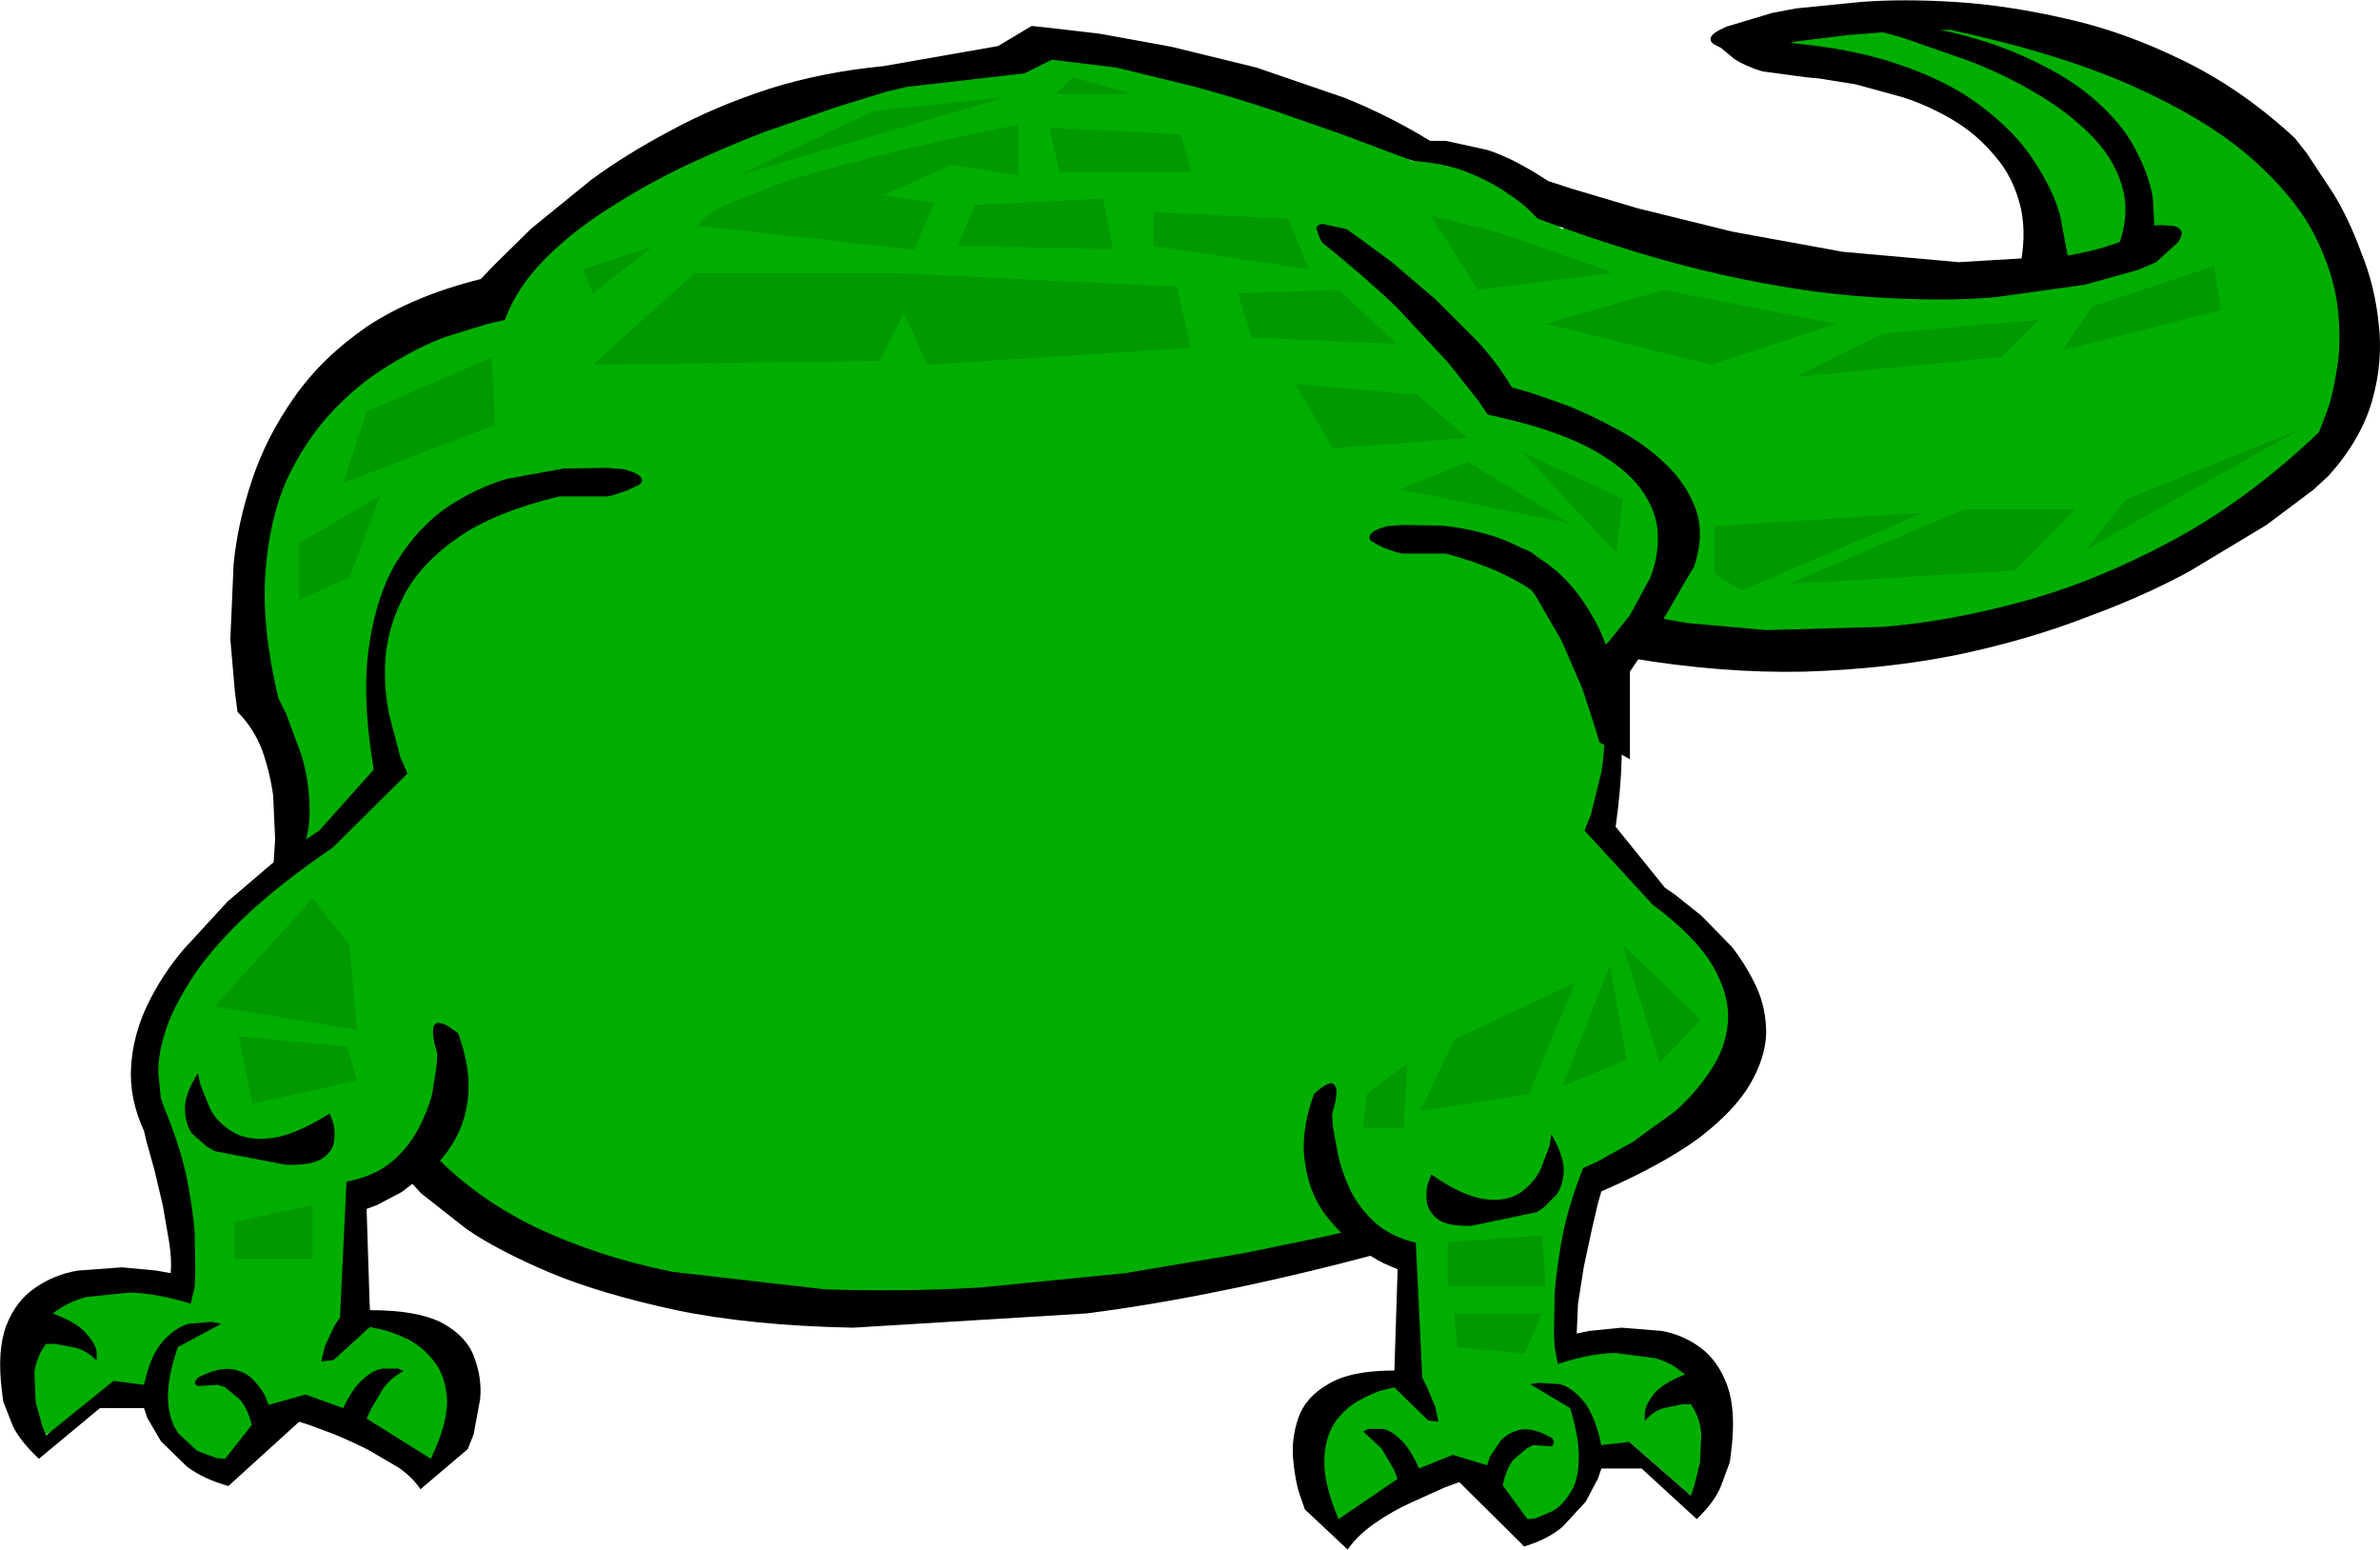 <?xml version="1.0" encoding="UTF-8" standalone="no"?>
<svg xmlns:xlink="http://www.w3.org/1999/xlink" height="119.4px" width="183.4px" xmlns="http://www.w3.org/2000/svg">
  <g transform="matrix(1.0, 0.0, 0.0, 1.0, 83.75, 6.55)">
    <path d="M97.75 18.55 Q98.15 21.3 97.65 24.0 97.1 26.7 95.2 29.05 L93.75 30.2 89.7 32.95 83.35 36.6 Q79.7 38.5 75.2 40.2 70.65 41.9 65.5 43.0 L54.7 44.05 Q49.05 44.05 43.15 42.6 L40.8 44.15 40.0 56.9 44.5 61.85 45.35 62.65 47.3 64.85 Q48.45 66.2 49.4 68.05 50.3 69.9 50.55 71.95 50.8 74.05 49.85 76.25 48.9 78.45 46.3 80.55 43.7 82.6 38.95 84.5 L36.9 96.45 38.05 96.35 40.85 96.4 44.3 97.15 Q46.0 97.8 47.3 99.2 48.55 100.6 48.8 103.0 49.05 105.45 47.8 109.2 L46.55 108.7 41.8 104.55 39.6 106.6 39.0 107.45 37.5 109.4 35.55 111.45 Q34.55 112.35 33.65 112.6 L29.85 106.35 27.8 106.6 20.25 112.1 19.6 111.2 18.35 109.05 Q17.7 107.75 17.35 106.2 17.05 104.7 17.45 103.3 17.95 101.9 19.6 100.85 21.3 99.85 24.65 99.6 L24.65 90.75 22.55 88.9 20.3 89.5 14.05 90.95 4.8 92.6 -6.4 93.85 Q-12.4 94.3 -18.65 94.05 -24.95 93.9 -31.0 92.75 -37.1 91.6 -42.5 89.25 -47.9 86.85 -52.1 82.95 L-56.05 85.55 -55.25 94.4 -54.4 94.7 Q-53.65 95.0 -52.5 95.65 -51.35 96.3 -50.3 97.3 -49.25 98.3 -48.75 99.7 -48.2 101.05 -48.65 102.85 -49.05 104.65 -50.8 106.85 L-56.8 103.5 -61.75 102.2 -66.2 107.9 -67.1 107.4 -69.05 106.0 -71.0 103.85 Q-71.9 102.6 -71.9 101.15 L-74.5 100.9 -80.25 104.0 -80.9 102.9 -82.05 100.3 Q-82.6 98.7 -82.65 97.0 -82.7 95.3 -81.55 94.0 -80.45 92.7 -77.65 92.2 L-69.8 92.55 -71.1 80.05 -73.2 74.35 -72.75 73.15 -71.3 70.2 -68.85 66.35 Q-67.35 64.35 -65.3 62.6 -63.3 60.8 -60.7 59.75 L-60.7 55.1 -63.05 49.1 -63.55 46.25 -63.85 44.8 -64.3 41.0 -64.15 35.75 Q-63.9 32.85 -62.85 29.85 -61.85 26.85 -59.7 24.2 -57.55 21.55 -54.0 19.7 -50.45 17.8 -45.1 17.1 L-44.55 15.95 Q-44.0 14.8 -42.5 12.95 -41.0 11.15 -38.15 9.0 -35.35 6.8 -30.9 4.7 -26.4 2.6 -19.9 0.9 -13.4 -0.8 -4.5 -1.65 L-4.0 -3.2 -2.4 -3.05 1.95 -2.4 8.4 -0.9 Q12.05 0.1 16.3 1.75 20.6 3.4 25.15 5.9 L25.5 5.65 26.65 5.4 28.75 5.75 Q30.1 6.2 32.0 7.45 33.95 8.7 36.6 11.1 L38.2 10.6 39.7 10.95 43.85 11.85 49.65 13.05 56.3 14.25 63.05 15.15 68.95 15.5 73.3 15.0 73.6 13.95 73.7 11.25 Q73.6 9.55 72.7 7.6 71.8 5.6 69.5 3.65 67.3 1.75 63.2 0.15 59.15 -1.35 52.75 -2.15 L50.95 -3.45 52.35 -4.0 56.4 -4.9 62.7 -5.4 70.9 -4.55 Q75.45 -3.7 80.7 -1.5 85.95 0.65 91.8 4.6 L92.6 5.75 94.4 8.85 96.4 13.3 Q97.35 15.8 97.75 18.55" fill="#00ae00" fill-rule="evenodd" stroke="none"/>
    <path d="M-35.7 29.6 Q-34.55 29.9 -34.35 30.25 -34.15 30.55 -34.5 30.8 L-35.45 31.25 -36.5 31.6 -37.0 31.7 -40.65 31.7 Q-45.65 32.9 -48.5 34.9 -51.35 36.9 -52.6 39.3 -53.85 41.7 -54.05 44.15 -54.2 46.5 -53.75 48.55 L-52.9 51.8 -52.35 53.05 -58.1 58.75 Q-62.35 61.65 -65.0 64.2 -67.7 66.8 -69.1 69.05 -70.5 71.25 -71.05 73.05 -71.6 74.85 -71.55 76.15 L-71.35 78.1 -71.1 78.8 Q-69.95 81.55 -69.4 84.0 -68.9 86.5 -68.75 88.4 L-68.7 91.45 -68.75 92.6 -69.05 93.9 Q-71.85 93.05 -73.85 93.05 L-77.2 93.4 Q-78.45 93.8 -79.1 94.25 L-79.7 94.65 Q-77.8 95.35 -77.1 96.2 -76.35 97.05 -76.3 97.65 L-76.3 98.3 Q-77.0 97.55 -77.9 97.3 L-79.5 97.0 -80.2 97.0 Q-80.95 98.0 -81.1 99.2 L-81.0 101.5 -80.5 103.3 -80.2 104.05 -75.0 99.85 -72.65 100.15 Q-72.15 97.85 -71.2 96.8 -70.2 95.7 -69.2 95.45 L-67.45 95.3 -66.7 95.45 -70.05 97.25 Q-70.9 99.75 -70.8 101.4 -70.7 102.95 -70.0 103.9 L-68.55 105.25 -67.05 105.8 -66.4 105.85 -64.35 103.25 Q-64.65 102.0 -65.25 101.3 L-66.4 100.35 -66.95 100.15 -68.5 100.25 Q-68.8 100.1 -68.7 99.85 L-68.5 99.6 Q-66.95 98.8 -65.9 98.95 -64.85 99.1 -64.2 99.8 -63.6 100.45 -63.3 101.05 L-63.05 101.7 -60.2 100.9 -57.3 101.95 Q-56.55 100.35 -55.7 99.65 -54.9 98.95 -54.2 98.9 L-53.05 98.9 -52.65 99.1 Q-53.55 99.55 -54.2 100.4 L-55.15 102.0 -55.5 102.75 -50.55 105.85 Q-49.25 103.15 -49.3 101.3 -49.4 99.5 -50.3 98.35 -51.15 97.25 -52.3 96.65 -53.45 96.1 -54.3 95.9 L-55.25 95.7 -58.05 98.25 -59.0 98.35 -58.7 97.15 -58.0 95.65 -57.55 94.95 -57.05 84.5 Q-54.95 84.1 -53.6 83.0 -52.3 81.9 -51.55 80.5 -50.8 79.1 -50.45 77.75 L-50.1 75.55 -50.05 74.65 Q-50.5 73.1 -50.35 72.6 -50.2 72.15 -49.75 72.3 -49.3 72.4 -48.9 72.75 L-48.45 73.05 Q-47.55 75.55 -47.65 77.5 -47.75 79.45 -48.55 81.0 -49.35 82.5 -50.5 83.55 L-52.8 85.3 -54.7 86.3 -55.5 86.6 -55.25 94.4 Q-51.55 94.4 -49.65 95.4 -47.75 96.45 -47.2 98.05 -46.6 99.65 -46.75 101.25 L-47.25 103.95 -47.7 105.1 -51.35 108.2 Q-51.9 107.35 -53.0 106.55 L-55.4 105.15 Q-56.7 104.5 -57.9 104.0 L-59.9 103.25 -60.7 103.0 -66.15 107.95 Q-68.1 107.4 -69.35 106.45 L-71.35 104.5 -72.4 102.7 -72.65 101.95 -76.05 101.95 -80.75 105.85 Q-82.15 104.55 -82.75 103.35 L-83.5 101.45 -83.6 100.65 Q-84.0 97.5 -83.25 95.55 -82.5 93.65 -81.0 92.65 -79.55 91.65 -77.75 91.35 L-74.35 91.1 -71.7 91.35 -70.6 91.55 Q-70.5 90.6 -70.7 89.25 L-71.2 86.35 -71.85 83.6 -72.45 81.45 -72.65 80.6 Q-73.8 78.1 -73.65 75.65 -73.5 73.2 -72.4 70.9 -71.3 68.6 -69.6 66.6 L-66.2 62.9 -62.8 60.0 -60.2 58.15 -59.15 57.45 -54.95 52.75 Q-55.9 47.1 -55.3 43.15 -54.7 39.15 -53.1 36.6 -51.45 34.0 -49.25 32.5 -47.05 31.05 -44.7 30.35 L-40.3 29.55 -37.0 29.5 -35.7 29.6" fill="#000000" fill-rule="evenodd" stroke="none"/>
    <path d="M82.4 13.65 L81.0 14.25 76.85 15.4 70.0 16.35 Q65.95 16.7 60.65 16.35 55.35 16.05 48.85 14.6 42.4 13.15 34.75 10.3 L34.1 9.65 Q33.45 9.0 32.2 8.2 30.95 7.35 29.15 6.65 27.4 6.0 25.15 5.85 L23.65 5.3 19.8 3.85 14.35 1.95 Q11.35 0.95 8.2 0.1 L2.25 -1.35 -2.7 -1.95 -4.8 -0.9 -13.9 0.15 -15.4 0.5 -19.3 1.7 -24.8 3.6 Q-27.8 4.75 -30.9 6.2 -34.05 7.7 -36.9 9.55 -39.75 11.35 -41.85 13.5 -43.95 15.65 -44.85 18.1 L-46.15 18.4 -49.4 19.4 Q-51.45 20.15 -53.7 21.55 -56.0 22.9 -58.05 25.05 -60.15 27.25 -61.6 30.3 -63.0 33.4 -63.3 37.6 -63.6 41.8 -62.3 47.25 L-61.7 48.45 -60.55 51.55 Q-59.95 53.45 -59.9 55.6 -59.8 57.75 -60.75 59.75 L-62.85 61.55 -62.7 60.55 -62.55 58.1 -62.7 54.75 Q-62.95 52.95 -63.55 51.25 -64.2 49.55 -65.45 48.3 L-65.65 46.75 -66.0 42.7 -65.75 36.95 Q-65.45 33.8 -64.35 30.5 -63.25 27.15 -61.1 24.1 -58.95 21.0 -55.45 18.6 -51.9 16.25 -46.7 14.95 L-45.7 13.9 -42.8 11.05 -38.25 7.35 Q-35.55 5.35 -32.05 3.5 -28.65 1.65 -24.5 0.3 -20.4 -1.0 -15.7 -1.45 L-6.85 -3.0 -4.25 -4.55 -2.85 -4.4 1.0 -3.95 6.5 -2.95 13.05 -1.35 19.9 1.0 Q23.35 2.4 26.45 4.3 L27.65 4.3 30.85 5.0 Q32.9 5.65 35.55 7.4 L37.4 8.0 42.45 9.5 49.75 11.3 58.25 12.85 67.2 13.65 75.55 13.15 Q79.45 12.5 82.4 10.8 L82.8 10.8 83.65 10.85 Q84.1 10.9 84.3 11.2 84.5 11.5 84.1 12.1 L82.4 13.65" fill="#000000" fill-rule="evenodd" stroke="none"/>
    <path d="M99.55 18.4 Q99.9 21.3 99.05 24.3 98.2 27.3 95.7 30.1 L94.5 31.2 90.9 33.9 85.0 37.45 Q81.55 39.35 77.05 41.0 72.55 42.75 67.1 43.9 61.65 45.0 55.35 45.2 49.0 45.35 41.85 44.15 L43.95 41.05 46.2 41.45 52.35 42.0 61.35 41.75 Q66.4 41.35 72.1 39.8 77.8 38.25 83.65 35.1 89.5 31.95 94.95 26.75 L95.45 25.45 Q95.95 24.25 96.3 22.05 96.7 19.95 96.4 17.25 96.1 14.5 94.6 11.55 93.05 8.55 89.75 5.65 86.4 2.7 80.75 0.15 75.1 -2.4 66.55 -4.25 L65.45 -4.25 62.5 -4.15 58.65 -3.85 54.6 -3.35 51.2 -2.4 50.65 -2.5 49.5 -2.7 Q48.8 -2.85 48.4 -3.1 47.95 -3.35 48.1 -3.7 48.25 -4.05 49.3 -4.5 L52.8 -5.55 54.65 -5.9 59.65 -6.4 Q62.85 -6.65 66.9 -6.4 70.95 -6.15 75.5 -5.1 80.0 -4.1 84.55 -1.85 89.05 0.35 93.1 4.1 L94.0 5.25 96.05 8.35 Q97.25 10.3 98.2 12.9 99.25 15.45 99.55 18.4" fill="#000000" fill-rule="evenodd" stroke="none"/>
    <path d="M82.15 12.65 L79.05 13.45 Q80.4 10.65 79.9 8.3 79.4 6.0 77.6 4.1 75.8 2.2 73.25 0.7 70.75 -0.8 68.0 -1.85 L62.85 -3.65 59.0 -4.7 57.45 -5.05 61.1 -5.05 Q67.2 -4.25 71.15 -2.65 75.1 -1.05 77.45 0.95 79.75 2.9 80.8 4.95 81.9 7.05 82.15 8.75 L82.3 11.55 82.15 12.65" fill="#000000" fill-rule="evenodd" stroke="none"/>
    <path d="M75.7 14.5 L71.75 14.75 Q72.5 11.7 71.95 9.4 71.4 7.1 70.0 5.5 68.6 3.8 66.75 2.7 64.9 1.6 62.9 0.95 L59.25 -0.05 56.45 -0.5 55.4 -0.6 52.05 -1.05 Q50.75 -1.45 49.9 -2.0 L48.7 -3.0 48.35 -3.45 50.95 -3.45 Q57.35 -3.2 61.75 -1.85 66.1 -0.5 68.8 1.55 71.55 3.6 72.95 5.8 74.45 8.05 75.0 10.05 L75.6 13.25 75.7 14.5" fill="#000000" fill-rule="evenodd" stroke="none"/>
    <path d="M42.75 31.2 Q41.5 29.45 38.7 27.95 35.85 26.45 30.9 25.4 L30.15 24.3 27.85 21.4 23.9 17.15 Q21.45 14.8 18.15 12.15 L17.95 11.8 17.7 11.1 Q17.65 10.8 18.15 10.7 L20.0 11.1 21.0 11.8 23.5 13.65 26.8 16.45 30.1 19.75 Q31.7 21.5 32.75 23.3 L34.0 23.65 Q35.25 24.05 37.15 24.75 39.0 25.5 41.0 26.6 43.05 27.7 44.65 29.25 46.25 30.8 46.95 32.75 47.6 34.7 46.8 37.1 L46.2 38.1 44.9 40.35 43.3 43.05 41.85 45.2 41.85 51.95 39.5 50.65 39.15 49.45 38.2 46.55 36.6 42.85 34.55 39.3 Q33.35 37.65 31.95 36.85 L32.15 36.4 32.8 35.7 Q33.3 35.5 34.15 35.95 35.0 36.45 36.3 38.2 37.65 40.0 39.5 43.6 L40.25 42.85 41.85 40.85 43.4 38.0 Q44.05 36.4 44.0 34.65 43.95 32.9 42.75 31.2" fill="#000000" fill-rule="evenodd" stroke="none"/>
    <path d="M-58.1 79.9 Q-57.9 80.5 -58.0 81.35 -58.05 82.1 -58.9 82.7 -59.7 83.25 -61.7 83.2 L-67.2 82.15 -67.8 81.8 -68.95 80.8 Q-69.45 80.1 -69.5 78.95 -69.55 77.8 -68.5 76.15 L-68.3 77.05 -67.55 78.9 Q-67.0 79.95 -65.85 80.65 -64.75 81.35 -62.9 81.15 -61.05 80.95 -58.35 79.25 L-58.1 79.9" fill="#000000" fill-rule="evenodd" stroke="none"/>
    <path d="M38.55 43.7 Q37.4 41.3 34.8 39.3 32.15 37.3 27.65 36.1 L24.3 36.1 23.85 36.0 22.85 35.65 22.0 35.2 Q21.65 34.95 21.85 34.65 22.05 34.3 23.1 34.0 L24.3 33.9 27.3 33.95 Q29.15 34.1 31.3 34.75 33.45 35.45 35.5 36.9 37.55 38.4 39.0 41.0 40.5 43.55 41.0 47.55 41.55 51.5 40.75 57.15 L44.55 61.85 45.35 62.4 47.35 64.0 49.7 66.4 Q50.8 67.8 51.6 69.5 52.35 71.15 52.35 73.05 52.3 74.95 51.1 77.0 49.9 79.05 47.15 81.15 44.35 83.2 39.65 85.25 L39.4 86.1 38.9 88.25 38.3 91.05 37.85 93.9 37.75 96.2 38.7 96.0 41.2 95.75 44.3 96.0 Q45.95 96.3 47.3 97.3 48.65 98.3 49.35 100.2 50.05 102.15 49.65 105.3 L49.55 106.1 48.85 108.0 Q48.35 109.2 47.0 110.5 L42.75 106.6 39.65 106.6 39.4 107.35 38.45 109.15 36.65 111.1 Q35.45 112.1 33.7 112.6 L28.7 107.65 27.6 108.05 25.05 109.2 Q23.5 109.9 22.15 110.85 20.8 111.8 20.1 112.85 L16.8 109.75 16.4 108.6 Q16.05 107.55 15.9 105.9 15.75 104.3 16.3 102.7 16.85 101.1 18.6 100.1 20.3 99.05 23.7 99.05 L23.95 91.25 22.9 90.8 Q21.95 90.35 20.65 89.35 19.35 88.35 18.2 86.8 17.1 85.2 16.8 82.95 16.45 80.7 17.5 77.75 L17.9 77.4 Q18.25 77.1 18.65 76.95 19.05 76.8 19.2 77.3 19.35 77.8 18.9 79.3 L18.95 80.2 19.35 82.4 Q19.65 83.75 20.3 85.15 21.0 86.55 22.2 87.65 23.45 88.75 25.35 89.2 L25.85 99.6 26.2 100.3 26.85 101.85 27.1 103.0 26.3 102.9 23.7 100.35 22.85 100.55 Q22.05 100.75 21.0 101.35 19.95 101.9 19.15 103.0 18.35 104.15 18.3 105.95 18.25 107.8 19.4 110.5 L23.95 107.4 23.65 106.65 22.7 105.05 21.3 103.75 21.7 103.55 22.75 103.55 Q23.35 103.6 24.1 104.3 24.9 105.0 25.6 106.6 L28.2 105.55 30.85 106.35 31.05 105.7 31.9 104.45 Q32.5 103.8 33.45 103.6 34.4 103.45 35.85 104.25 L36.0 104.55 35.85 104.9 34.4 104.8 33.9 105.05 32.85 105.95 Q32.3 106.65 32.05 107.9 L33.95 110.5 34.55 110.45 35.85 109.9 Q36.6 109.5 37.2 108.55 37.85 107.65 37.9 106.05 38.0 104.45 37.25 101.95 L34.15 100.1 34.85 100.0 36.45 100.1 Q37.4 100.35 38.3 101.45 39.15 102.5 39.65 104.8 L41.8 104.55 46.55 108.7 46.8 107.95 47.25 106.15 47.35 103.9 Q47.25 102.7 46.55 101.65 L45.9 101.65 44.45 101.95 Q43.6 102.2 43.0 102.95 L43.0 102.3 Q43.05 101.7 43.7 100.85 44.35 100.05 46.1 99.35 L45.5 98.9 Q44.95 98.45 43.8 98.1 L40.75 97.7 Q38.9 97.7 36.3 98.55 L36.05 97.25 36.0 96.15 36.05 93.1 Q36.2 91.15 36.65 88.7 37.15 86.2 38.25 83.45 L39.35 82.95 42.05 81.45 45.3 79.1 Q46.9 77.7 48.05 75.95 49.25 74.2 49.4 72.2 49.55 70.15 48.25 67.9 46.9 65.6 43.6 63.15 L38.35 57.45 38.85 56.2 39.65 52.95 Q40.0 50.9 39.85 48.55 39.7 46.1 38.55 43.7" fill="#000000" fill-rule="evenodd" stroke="none"/>
    <path d="M36.2 85.5 L35.2 86.5 34.65 86.85 29.65 87.9 Q27.8 87.95 27.05 87.4 26.3 86.8 26.2 86.05 26.1 85.2 26.3 84.6 L26.55 83.95 Q29.0 85.65 30.7 85.85 32.35 86.05 33.4 85.35 34.4 84.65 34.95 83.6 L35.65 81.75 35.8 80.85 Q36.75 82.5 36.75 83.65 36.7 84.8 36.2 85.5" fill="#000000" fill-rule="evenodd" stroke="none"/>
    <path d="M12.15 90.0 L18.45 88.7 20.8 88.15 22.85 89.95 Q10.15 93.35 0.0 94.65 L-18.0 95.75 Q-25.85 95.6 -31.65 94.4 -37.45 93.15 -41.4 91.5 -45.4 89.8 -47.8 88.15 L-51.3 85.4 -52.35 84.25 -50.8 81.9 Q-47.35 85.65 -42.5 88.0 -37.65 90.3 -31.9 91.45 L-20.15 92.8 Q-14.05 93.0 -8.15 92.65 L2.95 91.55 12.15 90.0" fill="#000000" fill-rule="evenodd" stroke="none"/>
    <path d="M-5.25 3.05 L-5.25 6.95 -10.45 6.15 -15.65 8.5 -11.75 9.05 -13.3 12.7 -29.95 10.85 Q-29.6 10.15 -28.1 9.35 L-24.35 7.85 Q-22.15 7.05 -19.55 6.35 L-14.45 5.05 -9.85 4.0 -6.5 3.3 -5.25 3.05" fill="#009900" fill-rule="evenodd" stroke="none"/>
    <path d="M-8.65 9.25 L1.25 8.75 2.0 12.65 -9.95 12.4 -8.65 9.25" fill="#009900" fill-rule="evenodd" stroke="none"/>
    <path d="M-2.9 3.3 L7.25 3.8 8.05 6.7 -2.1 6.7 -2.9 3.3" fill="#009900" fill-rule="evenodd" stroke="none"/>
    <path d="M3.6 0.7 L-2.4 0.7 -1.1 -0.6 3.6 0.7" fill="#009900" fill-rule="evenodd" stroke="none"/>
    <path d="M-6.3 0.95 L-26.85 6.95 -16.45 2.0 -6.3 0.95" fill="#009900" fill-rule="evenodd" stroke="none"/>
    <path d="M-45.85 21.0 L-45.6 26.2 -57.3 30.65 -55.5 25.15 -45.85 21.0" fill="#009900" fill-rule="evenodd" stroke="none"/>
    <path d="M-54.45 31.65 L-56.8 37.9 -60.7 39.7 -60.7 35.3 -54.45 31.65" fill="#009900" fill-rule="evenodd" stroke="none"/>
    <path d="M-59.65 62.65 L-56.8 66.3 -56.25 72.8 -67.2 71.0 -59.65 62.65" fill="#009900" fill-rule="evenodd" stroke="none"/>
    <path d="M-65.35 73.3 L-57.0 74.1 -56.25 76.7 -64.3 78.5 -65.35 73.3" fill="#009900" fill-rule="evenodd" stroke="none"/>
    <path d="M-59.65 86.3 L-59.65 90.45 -65.65 90.45 -65.65 87.6 -59.65 86.3" fill="#009900" fill-rule="evenodd" stroke="none"/>
    <path d="M8.0 20.25 L-12.3 21.55 -14.1 17.6 -15.95 21.25 -38.05 21.55 -30.25 14.5 -14.65 14.5 6.95 15.55 8.0 20.25" fill="#009900" fill-rule="evenodd" stroke="none"/>
    <path d="M-33.4 12.4 L-38.05 16.05 -38.85 14.2 -33.4 12.4" fill="#009900" fill-rule="evenodd" stroke="none"/>
    <path d="M5.15 9.8 L15.55 10.3 17.1 14.2 5.15 12.4 5.15 9.8" fill="#009900" fill-rule="evenodd" stroke="none"/>
    <path d="M11.65 16.05 L19.45 15.8 23.9 19.95 12.7 19.45 11.65 16.05" fill="#009900" fill-rule="evenodd" stroke="none"/>
    <path d="M25.45 23.85 L29.35 27.2 18.95 28.0 16.1 23.05 25.45 23.85" fill="#009900" fill-rule="evenodd" stroke="none"/>
    <path d="M33.5 28.25 L41.3 31.9 40.8 36.05 33.5 28.25" fill="#009900" fill-rule="evenodd" stroke="none"/>
    <path d="M29.35 29.05 L37.15 33.75 24.15 31.15 29.35 29.05" fill="#009900" fill-rule="evenodd" stroke="none"/>
    <path d="M26.5 10.05 L31.7 11.35 40.55 14.45 30.15 15.8 26.5 10.05" fill="#009900" fill-rule="evenodd" stroke="none"/>
    <path d="M35.35 18.4 L44.45 15.8 57.75 18.4 48.1 21.55 35.35 18.4" fill="#009900" fill-rule="evenodd" stroke="none"/>
    <path d="M54.6 22.5 L61.35 19.15 73.35 18.1 70.5 20.95 54.6 22.5" fill="#009900" fill-rule="evenodd" stroke="none"/>
    <path d="M77.5 17.05 L86.85 13.95 87.4 17.35 75.15 20.45 77.5 17.05" fill="#009900" fill-rule="evenodd" stroke="none"/>
    <path d="M67.6 32.7 L76.15 32.7 71.5 37.4 54.05 38.45 Q60.8 35.55 67.6 32.7" fill="#009900" fill-rule="evenodd" stroke="none"/>
    <path d="M64.5 32.95 L50.45 38.95 48.35 37.65 48.35 34.0 64.5 32.95" fill="#009900" fill-rule="evenodd" stroke="none"/>
    <path d="M80.1 31.9 L93.65 26.45 77.0 35.8 80.1 31.9" fill="#009900" fill-rule="evenodd" stroke="none"/>
    <path d="M41.3 66.25 L47.3 72.0 44.15 75.35 41.3 66.25" fill="#009900" fill-rule="evenodd" stroke="none"/>
    <path d="M40.3 67.8 L41.6 75.1 36.65 77.15 40.3 67.8" fill="#009900" fill-rule="evenodd" stroke="none"/>
    <path d="M37.65 69.15 L34.05 77.75 25.7 79.05 28.3 73.55 37.65 69.15" fill="#009900" fill-rule="evenodd" stroke="none"/>
    <path d="M24.7 75.4 L24.4 80.35 21.3 80.35 21.55 77.75 Q23.1 76.55 24.7 75.4" fill="#009900" fill-rule="evenodd" stroke="none"/>
    <path d="M27.8 89.15 L35.1 88.65 35.35 92.55 27.8 92.55 27.8 89.15" fill="#009900" fill-rule="evenodd" stroke="none"/>
    <path d="M33.75 97.75 L28.55 97.25 28.3 94.65 35.05 94.65 33.75 97.75" fill="#009900" fill-rule="evenodd" stroke="none"/>
  </g>
</svg>
